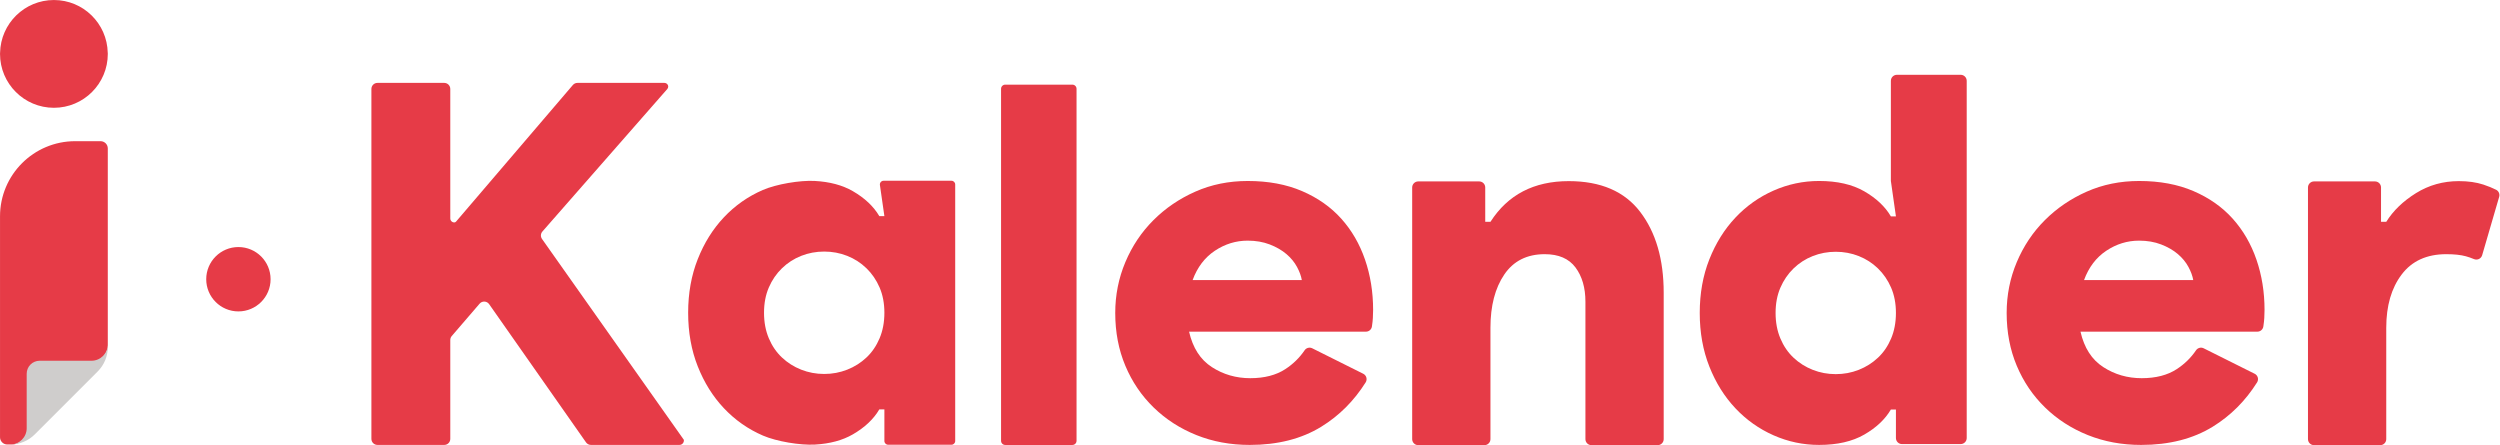 <svg clip-rule="evenodd" fill-rule="evenodd" stroke-linejoin="round" stroke-miterlimit="2" viewBox="0 0 3105 553" xmlns="http://www.w3.org/2000/svg"><g fill-rule="nonzero" transform="matrix(4.167 0 0 4.167 -281.979 -211.574)"><g fill="#e63b47"><path d="m330.088 151.838c-.952 2.25-2.25 4.15-3.9 5.7-1.65 1.552-3.55 2.751-5.7 3.6-2.151.85-4.425 1.275-6.825 1.275s-4.676-.425-6.825-1.275c-2.152-.849-4.05-2.048-5.7-3.6-1.65-1.55-2.951-3.45-3.9-5.7-.952-2.25-1.425-4.774-1.425-7.575 0-2.798.473-5.299 1.425-7.5.949-2.198 2.25-4.099 3.9-5.7 1.65-1.598 3.548-2.825 5.7-3.675 2.149-.849 4.425-1.275 6.825-1.275s4.674.426 6.825 1.275c2.15.85 4.05 2.077 5.7 3.675 1.65 1.601 2.948 3.502 3.9 5.7.949 2.201 1.425 4.702 1.425 7.5 0 2.801-.476 5.325-1.425 7.575zm1.193-46.726c-.671 0-1.187.592-1.097 1.257l1.329 9.245h-1.5c-1.702-2.9-4.327-5.376-7.875-7.426-3.068-1.77-6.826-2.777-11.274-3.018-4.395-.238-11.37.938-15.408 2.687-4.403 1.907-8.259 4.616-11.569 8.131-3.25 3.45-5.826 7.575-7.724 12.375-1.901 4.8-2.85 10.102-2.85 15.9 0 5.801.949 11.1 2.85 15.9 1.898 4.8 4.474 8.925 7.724 12.375 3.323 3.529 7.196 6.247 11.619 8.153 4.045 1.742 11.028 2.908 15.425 2.662 4.419-.248 8.155-1.254 11.207-3.015 3.548-2.049 6.173-4.523 7.875-7.425h1.5v9.38c0 .612.496 1.107 1.107 1.107h18.786c.611 0 1.107-.495 1.107-1.107v-76.073c0-.612-.496-1.108-1.107-1.108z" transform="matrix(1.005 0 0 1.005 -1.903 -.99)"/><path d="m99.798 97.655c0-1.194-.968-2.162-2.162-2.162h-7.555c-12.375 0-22.406 10.031-22.406 22.406v65.836c0 1.194.968 2.162 2.162 2.162h1.298c.777 0 1.544-.181 2.239-.529l3.261-1.631c-.004-.205.034-.379.149-.495l19.392-19.391c.141-.14.319-.248.519-.338.58-1.538 1.337-3.029 2.263-4.406.552-.82.84-1.787.84-2.774z" transform="translate(0 -2.64)"/><path d="m99.781 70.138c-.185-8.71-7.29-15.717-16.044-15.717-8.755 0-15.86 7.007-16.044 15.717-.003.116-.018.228-.018.344 0 8.871 7.191 16.062 16.062 16.062s16.061-7.191 16.061-16.062c0-.116-.015-.228-.017-.344z" transform="translate(0 -3.643)"/></g><path d="m99.798 156.088c0 2.665-2.181 4.846-4.845 4.846h-15.459c-2.136 0-3.869 1.732-3.869 3.869v16.248c0 2.665-2.18 4.846-4.845 4.846 2.716 0 5.321-1.079 7.241-2.999l18.778-18.779c1.92-1.921 2.999-4.525 2.999-7.241z" fill="#cfcdcc" transform="translate(0 -2.64)"/><g fill="#e63b47"><path d="m151.892 143.751c0 5.297-4.294 9.591-9.59 9.591-5.297 0-9.592-4.294-9.592-9.591s4.295-9.591 9.592-9.591c5.296 0 9.59 4.294 9.59 9.591z" transform="translate(-3.573 -9.751)"/><path d="m178.368 77.28c0-.994.806-1.8 1.8-1.8h19.911c.477 0 .935.19 1.273.527.337.338.527.796.527 1.273v38.597c0 .317.126.622.351.846.224.225.529.351.846.351h.001c.195 0 .381-.086.508-.234 2.643-3.09 30.585-35.767 34.828-40.73.342-.4.842-.63 1.368-.63h25.95c.609 0 1.102.493 1.102 1.102 0 .261-.095.513-.267.709-3.068 3.502-31.667 36.138-37.229 42.485-.548.625-.596 1.545-.116 2.224 5.945 8.418 42.284 59.878 42.284 59.878v.177c0 .735-.595 1.33-1.33 1.33-4.938 0-22.153 0-26.368 0-.587 0-1.137-.286-1.474-.767-3.538-5.047-23.509-33.536-28.878-41.194-.318-.455-.829-.737-1.384-.764-.555-.028-1.091.202-1.454.623-2.382 2.768-6.888 8.004-8.302 9.647-.281.326-.436.743-.436 1.174v29.481c0 .994-.806 1.8-1.8 1.8-4.376 0-15.535 0-19.911 0-.994 0-1.8-.806-1.8-1.8z"/><path d="m369.118 182.076v-104.91c0-.687.557-1.245 1.245-1.245h20.011c.687 0 1.244.558 1.244 1.245v104.91c0 .687-.557 1.244-1.244 1.244h-20.011c-.688 0-1.245-.557-1.245-1.244z" transform="translate(-3.077 .08)"/><path d="m455.684 134.255c-.202-1.206-.678-2.511-1.431-3.918-.754-1.406-1.809-2.687-3.165-3.844-1.357-1.153-3.014-2.109-4.974-2.863-1.959-.753-4.143-1.13-6.556-1.13-3.517 0-6.781 1.005-9.796 3.014-3.013 2.011-5.224 4.924-6.63 8.741zm18.311 27.918c.452.227.789.633.927 1.12s.064 1.009-.202 1.439c-3.48 5.529-7.889 9.939-13.234 13.228-5.877 3.616-12.986 5.425-21.324 5.425-5.728 0-11.028-.98-15.9-2.938-4.875-1.96-9.118-4.696-12.735-8.215-3.616-3.515-6.431-7.66-8.439-12.432-2.011-4.772-3.014-10.023-3.014-15.749 0-5.324 1.003-10.373 3.014-15.147 2.008-4.77 4.797-8.94 8.364-12.507 3.565-3.566 7.735-6.406 12.509-8.516 4.77-2.109 9.969-3.164 15.597-3.164 6.128 0 11.53 1.005 16.202 3.014 4.671 2.01 8.564 4.747 11.679 8.214 3.114 3.465 5.475 7.535 7.083 12.206 1.607 4.672 2.411 9.671 2.411 14.996 0 .805-.025 1.608-.075 2.411-.052.805-.127 1.507-.225 2.11-.019.128-.035.254-.05.378-.111.902-.877 1.58-1.786 1.58-9.175.001-52.72.001-52.72.001 1.104 4.822 3.365 8.341 6.781 10.549 3.415 2.212 7.235 3.316 11.454 3.316 4.22 0 7.71-.904 10.474-2.713 2.308-1.511 4.214-3.372 5.716-5.585.5-.753 1.484-1.015 2.293-.611 3.354 1.668 11.596 5.789 15.2 7.59z"/><path d="m510.691 118.883h1.507c5.021-7.837 12.558-11.755 22.607-11.755 9.242 0 16.124 2.964 20.646 8.892 4.521 5.928 6.781 13.714 6.781 23.359v42.261c0 .463-.184.907-.511 1.234s-.771.511-1.234.511c-4.213 0-14.902 0-19.115 0-.964 0-1.745-.781-1.745-1.745v-39.699c0-4.017-.957-7.309-2.864-9.872-1.91-2.561-4.875-3.842-8.892-3.842-5.123 0-9.018 1.959-11.679 5.877-2.663 3.919-3.994 9.043-3.994 15.372v32.164c0 .964-.781 1.745-1.745 1.745-4.213 0-14.903 0-19.116 0-.964 0-1.745-.781-1.745-1.745 0-10.241 0-62.441 0-72.683 0-.462.184-.906.511-1.233.327-.328.771-.511 1.234-.511h17.609c.964 0 1.745.781 1.745 1.744z" transform="matrix(1.032 0 0 1.032 -16.679 -5.798)"/><path d="m614.828 162.286c2.411 0 4.695-.426 6.857-1.281 2.159-.852 4.069-2.057 5.727-3.617 1.657-1.556 2.962-3.466 3.918-5.727.954-2.261 1.432-4.797 1.432-7.61 0-2.812-.478-5.324-1.432-7.535-.956-2.209-2.261-4.119-3.918-5.728-1.658-1.605-3.568-2.837-5.727-3.691-2.162-.853-4.446-1.281-6.857-1.281s-4.698.428-6.858 1.281c-2.161.854-4.069 2.086-5.726 3.691-1.658 1.609-2.965 3.519-3.918 5.728-.956 2.211-1.433 4.723-1.433 7.535 0 2.813.477 5.349 1.433 7.61.953 2.261 2.26 4.171 3.918 5.727 1.657 1.56 3.565 2.765 5.726 3.617 2.16.855 4.447 1.281 6.858 1.281zm17.934 10.55h-1.507c-1.71 2.915-4.347 5.401-7.913 7.46-3.567 2.058-8.062 3.089-13.488 3.089-4.723 0-9.245-.956-13.563-2.863-4.321-1.908-8.115-4.597-11.378-8.063-3.267-3.467-5.855-7.611-7.762-12.433-1.909-4.823-2.863-10.147-2.863-15.975 0-5.826.954-11.152 2.863-15.975 1.907-4.823 4.495-8.967 7.762-12.433 3.263-3.466 7.057-6.153 11.378-8.063 4.318-1.907 8.84-2.863 13.563-2.863 5.426 0 9.921 1.031 13.488 3.089 3.566 2.06 6.203 4.547 7.913 7.46h1.507l-1.507-10.549v-29.848c0-.994.806-1.8 1.8-1.8h19.005c.994 0 1.8.806 1.8 1.8v106.465c0 .477-.19.935-.527 1.273-.338.337-.796.527-1.273.527-3.985 0-13.513 0-17.498 0-.477 0-.935-.19-1.273-.527-.337-.338-.527-.796-.527-1.273 0-2.952 0-8.498 0-8.498z"/><path d="m721.379 134.255c-.203-1.206-.678-2.511-1.432-3.918-.754-1.406-1.809-2.687-3.165-3.844-1.357-1.153-3.014-2.109-4.973-2.863-1.96-.753-4.144-1.13-6.555-1.13-3.519 0-6.783 1.005-9.796 3.014-3.015 2.011-5.226 4.924-6.632 8.741zm18.31 27.918c.453.227.79.633.928 1.12.137.487.064 1.009-.203 1.439-3.48 5.529-7.889 9.939-13.233 13.228-5.878 3.616-12.987 5.425-21.325 5.425-5.726 0-11.027-.98-15.899-2.938-4.875-1.96-9.118-4.696-12.735-8.215-3.617-3.515-6.431-7.66-8.44-12.432-2.011-4.772-3.014-10.023-3.014-15.749 0-5.324 1.003-10.373 3.014-15.147 2.009-4.77 4.797-8.94 8.364-12.507 3.566-3.566 7.737-6.406 12.509-8.516 4.771-2.109 9.971-3.164 15.599-3.164 6.126 0 11.528 1.005 16.2 3.014 4.672 2.01 8.564 4.747 11.68 8.214 3.113 3.465 5.475 7.535 7.083 12.206 1.606 4.672 2.412 9.671 2.412 14.996 0 .805-.027 1.608-.076 2.411-.052.805-.128 1.507-.226 2.11-.018.127-.035.253-.05.377-.11.903-.877 1.581-1.786 1.581-9.179.001-52.72.001-52.72.001 1.105 4.822 3.365 8.341 6.782 10.549 3.415 2.212 7.234 3.316 11.454 3.316 4.219 0 7.71-.904 10.474-2.713 2.308-1.511 4.213-3.372 5.716-5.585.5-.753 1.484-1.015 2.293-.611 3.354 1.668 11.596 5.789 15.199 7.59z"/><path d="m755.287 108.957c0-.462.184-.906.511-1.233.327-.328.771-.511 1.234-.511h17.608c.964 0 1.745.781 1.745 1.744v9.926h1.508c2.008-3.215 4.871-5.977 8.59-8.289 3.716-2.31 7.837-3.466 12.358-3.466 2.712 0 5.072.332 7.084.993 1.414.468 2.656.973 3.723 1.515.731.386 1.089 1.233.858 2.026-1.005 3.463-3.724 12.784-4.914 16.865-.14.477-.475.872-.924 1.086-.448.214-.966.227-1.424.036-.765-.323-1.555-.595-2.368-.82-1.458-.4-3.342-.602-5.652-.602-5.628 0-9.923 1.959-12.885 5.877-2.965 3.919-4.446 9.043-4.446 15.372v32.164c0 .964-.781 1.745-1.745 1.745h-19.116c-.463 0-.907-.184-1.234-.511s-.511-.771-.511-1.234z" transform="matrix(1.032 0 0 1.032 -23.88 -5.798)"/></g></g></svg>
